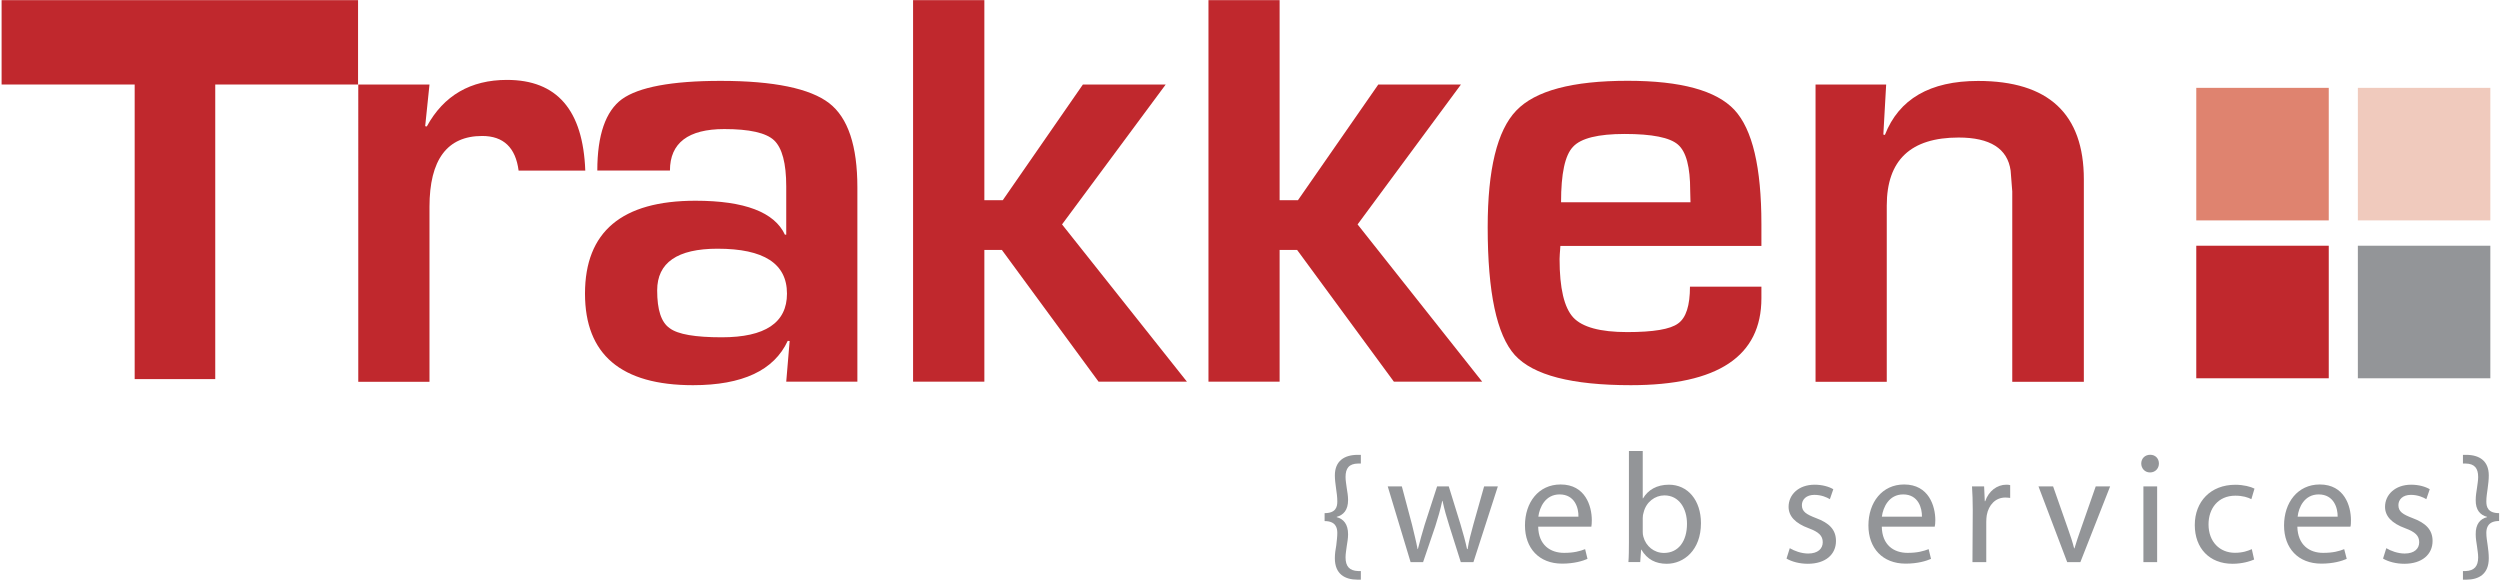 <svg enable-background="new -0.642 -0.059 1001 233" height="233" viewBox="-.642 -.059 1001 233" width="1001" xmlns="http://www.w3.org/2000/svg"><g fill="#939598"><path d="m529.733 205.4c4.461 0 5.084-2.439 5.084-4.639 0-1.785-.236-3.51-.504-5.293-.238-1.754-.477-3.479-.477-5.174 0-5.797 3.807-8.236 9.158-8.236h1.248v3.479h-1.07c-3.746.061-5.055 1.963-5.055 5.412 0 1.428.297 2.914.477 4.4.238 1.547.535 3.092.535 4.787 0 4.014-1.814 6.006-4.549 6.75v.119c2.734.713 4.549 2.824 4.549 6.867 0 1.637-.297 3.242-.535 4.758-.18 1.547-.477 2.975-.477 4.49 0 3.539 1.518 5.352 5.055 5.471h1.07v3.449h-1.309c-5.113 0-9.098-2.26-9.098-8.562 0-1.756.238-3.479.564-5.174.18-1.695.416-3.359.416-4.996 0-2.021-.623-4.727-5.084-4.727v-3.181z"/><path d="m560.657 194.695 4.072 15.312c.803 3.42 1.637 6.602 2.23 9.783h.119c.773-3.123 1.725-6.363 2.705-9.693l4.996-15.402h4.668l4.668 15.105c1.07 3.627 1.992 6.867 2.646 9.99h.238c.475-3.123 1.309-6.303 2.318-9.932l4.281-15.164h5.502l-9.783 30.328h-5.055l-4.578-14.48c-1.1-3.479-1.963-6.451-2.736-10.049h-.119c-.771 3.627-1.725 6.867-2.764 10.109l-4.906 14.42h-4.996l-9.158-30.328h5.652z"/><path d="m615.247 210.811c.119 7.375 4.877 10.496 10.377 10.496 3.926 0 6.363-.684 8.416-1.486l.951 3.895c-1.904.834-5.354 1.904-10.17 1.904-9.246 0-14.867-6.186-14.867-15.283 0-9.217 5.412-16.414 14.273-16.414 9.93 0 12.488 8.713 12.488 14.273 0 1.129-.061 2.051-.18 2.615zm16.115-3.985c.119-3.418-1.426-8.92-7.551-8.92-5.65 0-8.029 5.115-8.504 8.92z"/><path d="m651.581 180.514h5.531v18.969h.119c1.992-3.359 5.471-5.471 10.377-5.471 7.523 0 12.814 6.215 12.814 15.402 0 10.854-6.898 16.264-13.678 16.264-4.4 0-7.818-1.664-10.197-5.678h-.09l-.357 4.994h-4.727c.178-2.051.207-5.113.207-7.82v-36.66zm5.531 32.32c0 .713.059 1.426.238 1.961 1.01 3.865 4.311 6.543 8.266 6.543 5.828 0 9.217-4.758 9.217-11.656 0-6.154-3.182-11.389-9.039-11.389-3.746 0-7.314 2.617-8.324 6.809-.238.654-.357 1.428-.357 2.26v5.472z"/><path d="m715.985 219.434c1.725 1.041 4.578 2.141 7.373 2.141 3.895 0 5.828-1.961 5.828-4.52 0-2.615-1.605-4.102-5.59-5.59-5.531-2.021-8.088-4.936-8.088-8.592 0-4.848 3.984-8.861 10.438-8.861 3.062 0 5.797.803 7.463 1.814l-1.369 3.984c-1.188-.715-3.359-1.725-6.213-1.725-3.242 0-4.996 1.873-4.996 4.104 0 2.615 1.754 3.686 5.68 5.203 5.232 1.932 7.969 4.607 7.969 9.158 0 5.381-4.162 9.127-11.27 9.127-3.33 0-6.393-.832-8.533-2.08z"/><path d="m752.825 210.811c.119 7.375 4.816 10.496 10.316 10.496 3.984 0 6.363-.684 8.445-1.486l.951 3.895c-1.934.834-5.293 1.904-10.168 1.904-9.219 0-14.896-6.186-14.896-15.283 0-9.217 5.471-16.414 14.301-16.414 9.902 0 12.488 8.713 12.488 14.273 0 1.129-.09 2.051-.238 2.615zm16.086-3.985c.059-3.418-1.428-8.92-7.523-8.92-5.68 0-8.057 5.115-8.533 8.92z"/><path d="m789.249 204.121c0-3.568-.119-6.631-.299-9.426h4.848l.268 5.918h.178c1.369-4.045 4.729-6.602 8.445-6.602.594 0 1.01.029 1.545.178v5.115c-.654-.061-1.248-.148-1.961-.148-3.926 0-6.66 2.973-7.404 7.018-.119.832-.209 1.725-.209 2.676v16.174h-5.529z"/><path d="m821.421 194.695 5.945 16.949c1.012 2.854 1.844 5.322 2.469 7.85h.148c.713-2.527 1.605-4.996 2.586-7.85l5.918-16.949h5.768l-11.922 30.328h-5.264l-11.506-30.328z"/><path d="m860.192 189.105c-2.08 0-3.479-1.664-3.479-3.568 0-1.992 1.457-3.508 3.598-3.508 2.082 0 3.479 1.516 3.479 3.508 0 1.904-1.396 3.568-3.537 3.568zm-2.615 5.59h5.5v30.328h-5.5z"/><path d="m901.909 223.982c-1.428.625-4.609 1.695-8.652 1.695-9.188 0-15.105-6.184-15.105-15.52 0-9.338 6.305-16.117 16.234-16.117 3.271 0 6.186.773 7.672 1.547l-1.248 4.223c-1.369-.715-3.449-1.398-6.424-1.398-6.928 0-10.732 5.174-10.732 11.477 0 7.047 4.549 11.389 10.555 11.389 3.152 0 5.232-.773 6.779-1.457z"/><path d="m919.214 210.811c.178 7.375 4.846 10.496 10.318 10.496 4.014 0 6.451-.684 8.443-1.486l1.012 3.895c-1.934.834-5.293 1.904-10.17 1.904-9.277 0-14.926-6.186-14.926-15.283 0-9.217 5.5-16.414 14.303-16.414 9.93 0 12.486 8.713 12.486 14.273 0 1.129-.029 2.051-.207 2.615zm16.144-3.985c.061-3.418-1.486-8.92-7.611-8.92-5.648 0-8.027 5.115-8.414 8.92z"/><path d="m954.835 219.434c1.664 1.041 4.609 2.141 7.344 2.141 3.926 0 5.828-1.961 5.828-4.52 0-2.615-1.576-4.102-5.561-5.59-5.561-2.021-8.117-4.936-8.117-8.592 0-4.848 4.045-8.861 10.467-8.861 3.062 0 5.768.803 7.434 1.814l-1.369 3.984c-1.189-.715-3.33-1.725-6.184-1.725-3.271 0-4.996 1.873-4.996 4.104 0 2.615 1.725 3.686 5.68 5.203 5.203 1.932 7.998 4.607 7.998 9.158 0 5.381-4.223 9.127-11.299 9.127-3.33 0-6.422-.832-8.533-2.08z"/><path d="m1000.001 208.551c-4.461 0-5.115 2.736-5.115 4.758 0 1.637.297 3.301.535 4.996.238 1.664.445 3.418.445 5.174 0 6.303-3.953 8.562-9.008 8.562h-1.338v-3.449h1.039c3.51-.119 5.055-1.932 5.055-5.471 0-1.516-.297-2.943-.475-4.52-.238-1.486-.506-3.092-.506-4.729-.059-4.072 1.754-6.154 4.549-6.867v-.119c-2.795-.744-4.607-2.766-4.549-6.75 0-1.695.268-3.24.506-4.787.178-1.486.475-2.973.475-4.4 0-3.449-1.367-5.352-5.055-5.412h-1.039v-3.479h1.248c5.352 0 9.098 2.439 9.098 8.236 0 1.666-.207 3.42-.445 5.174-.238 1.783-.535 3.508-.535 5.293 0 2.199.654 4.639 5.115 4.639z"/></g><g fill="#c0282d"><path d="m85.544 33.777v117.953h-32.262v-117.953h-53.282v-33.777h142.722v33.777z"/><path d="m142.811 33.777h28.515l-1.725 16.682.654.117c6.749-12.398 17.543-18.643 32.082-18.643 20.07 0 30.478 12.102 31.369 36.305h-26.701c-1.188-9.217-6.065-13.855-14.569-13.855-14.034 0-21.11 9.484-21.11 28.396v70.021h-28.515z"/><path d="m267.603 68.209h-29.08c0-14.213 3.331-23.787 9.872-28.574 6.72-4.816 19.892-7.314 39.486-7.314 21.408 0 35.858 3.062 43.471 8.92 7.611 5.889 11.299 17.186 11.299 33.719v77.812h-28.485l1.368-16.295-.773-.059c-5.471 11.834-18.138 17.75-37.94 17.75-28.781 0-43.232-12.279-43.232-36.66 0-24.768 14.719-37.197 44.244-37.197 19.684 0 31.636 4.609 35.799 13.588h.535v-19.327c0-9.248-1.635-15.402-4.876-18.465-3.211-3.004-9.872-4.49-19.922-4.49-14.452 0-21.766 5.561-21.766 16.592m19.088 31.311c-16.175 0-24.203 5.619-24.203 16.68 0 7.791 1.605 12.785 4.995 15.135 3.301 2.498 10.288 3.656 20.873 3.656 17.364 0 26.106-5.828 26.106-17.482.001-12.044-9.276-17.989-27.771-17.989"/><path d="m393.494 0v80.102h7.374l32.083-46.325h33.153l-41.508 56.018 50.012 62.976h-35.383l-38.713-52.748h-7.018v52.748h-28.544v-152.771z"/><path d="m511.716 0v80.102h7.344l32.171-46.325h33.094l-41.39 56.018 49.894 62.976h-35.353l-38.745-52.748h-7.015v52.748h-28.487v-152.771z"/><path d="m676.022 114.713h28.604v4.639c0 23.191-17.363 34.816-52.242 34.816-23.697 0-39.1-3.982-46.473-12.041-7.285-8.088-10.883-25.125-10.883-51.201 0-23.104 3.777-38.713 11.418-46.682 7.611-7.998 22.479-11.953 44.631-11.953 21.318 0 35.471 3.895 42.727 11.625 7.256 7.82 10.822 23.045 10.822 45.76v8.742h-80.488c-.209 2.676-.326 4.4-.326 5.234 0 11.715 1.842 19.445 5.471 23.4 3.627 3.895 10.822 5.857 21.615 5.857 10.467 0 17.275-1.131 20.367-3.449 3.213-2.259 4.757-7.226 4.757-14.747m.209-33.777-.119-4.699c0-9.395-1.576-15.58-4.936-18.434-3.242-2.795-10.318-4.223-21.289-4.223-10.615 0-17.514 1.695-20.666 5.115-3.27 3.389-4.816 10.762-4.816 22.24h51.826z"/><path d="m726.302 33.777h28.277l-1.131 20.041.625.148c5.59-14.361 18.049-21.617 37.316-21.617 28.127 0 42.34 13.143 42.34 39.428v81.023h-28.662v-71.687-4.52l-.654-8.355c-1.25-8.83-8.236-13.23-20.814-13.23-19.178 0-28.781 9.039-28.781 27.236v70.557h-28.516z"/></g><path d="m878.747 35.115h53.045v53.074h-53.045z" fill="#df836f"/><path d="m878.747 98.33h53.045v53.074h-53.045z" fill="#c0282d"/><path d="m943.446 35.115h53.045v53.074h-53.045z" fill="#f0cabd"/><path d="m943.446 98.33h53.045v53.074h-53.045z" fill="#939598"/></svg>